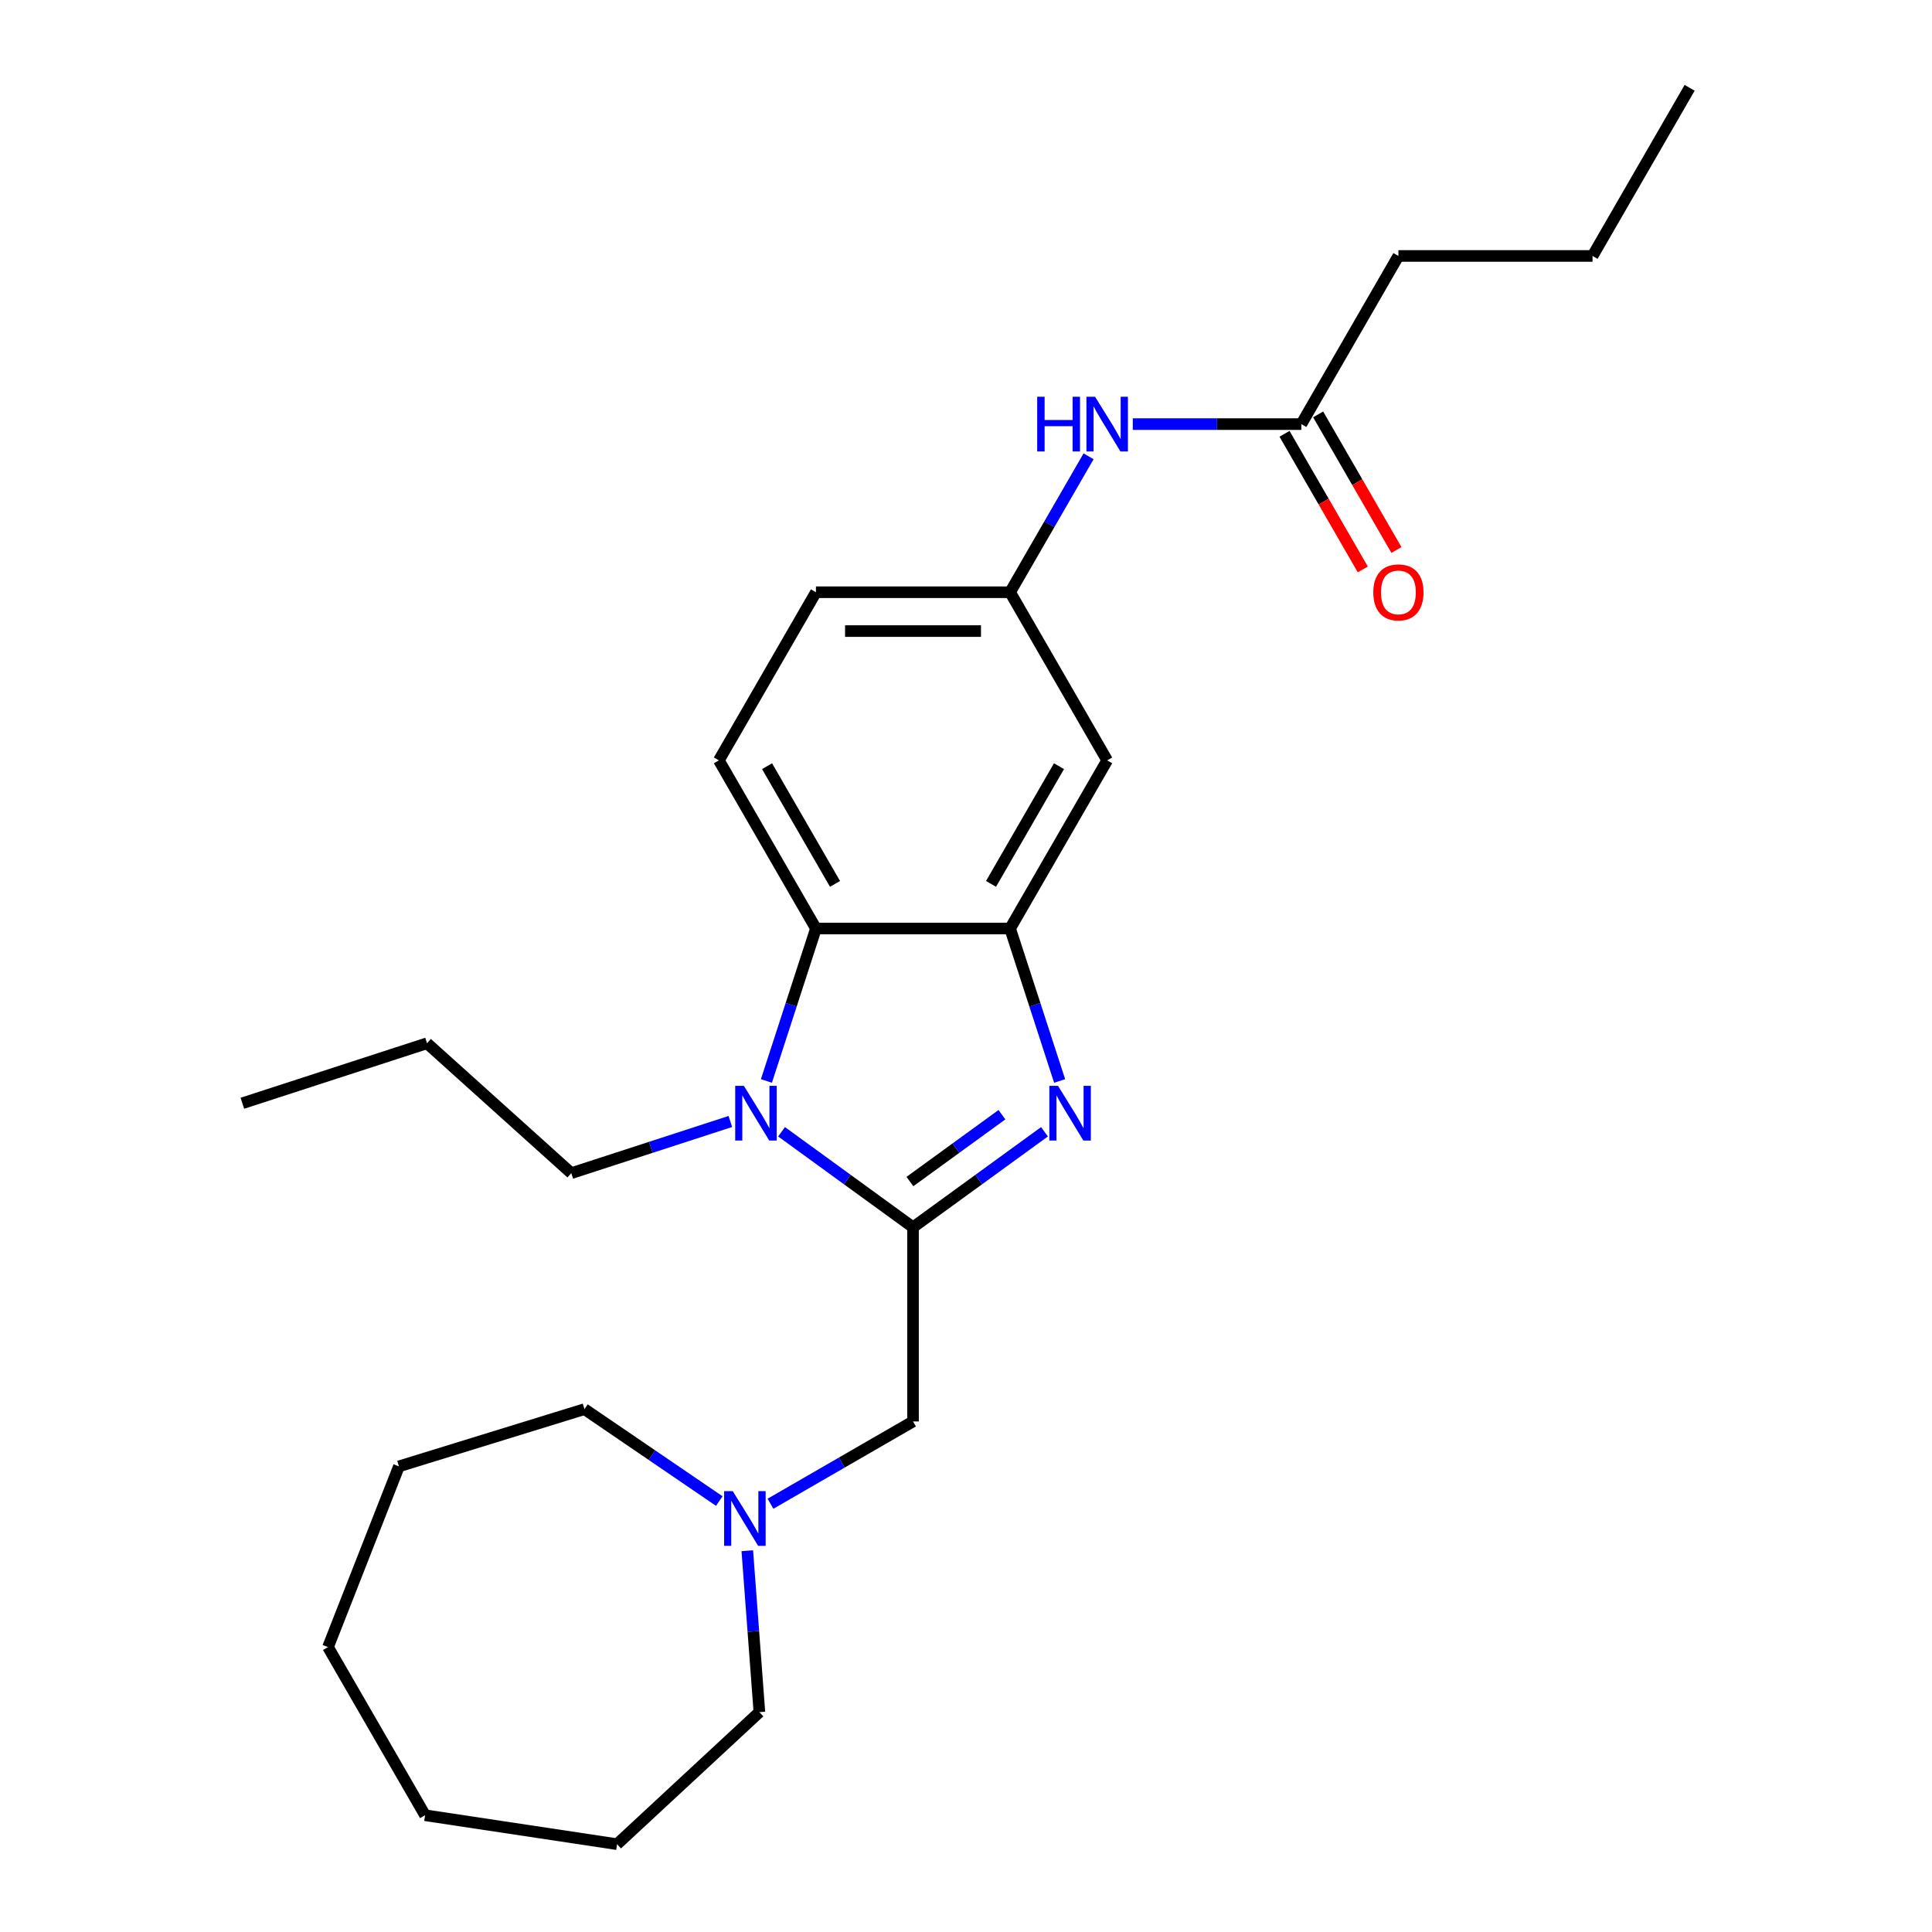 <?xml version='1.0' encoding='iso-8859-1'?>
<svg version='1.1' baseProfile='full'
              xmlns='http://www.w3.org/2000/svg'
                      xmlns:rdkit='http://www.rdkit.org/xml'
                      xmlns:xlink='http://www.w3.org/1999/xlink'
                  xml:space='preserve'
width='1000px' height='1000px' viewBox='0 0 1000 1000'>
<!-- END OF HEADER -->
<rect style='opacity:1.0;fill:#FFFFFF;stroke:none' width='1000' height='1000' x='0' y='0'> </rect>
<path class='bond-0' d='M 472.579,635.243 L 506.603,610.523' style='fill:none;fill-rule:evenodd;stroke:#000000;stroke-width:6px;stroke-linecap:butt;stroke-linejoin:miter;stroke-opacity:1' />
<path class='bond-0' d='M 506.603,610.523 L 540.627,585.803' style='fill:none;fill-rule:evenodd;stroke:#0000FF;stroke-width:6px;stroke-linecap:butt;stroke-linejoin:miter;stroke-opacity:1' />
<path class='bond-0' d='M 470.973,611.567 L 494.79,594.263' style='fill:none;fill-rule:evenodd;stroke:#000000;stroke-width:6px;stroke-linecap:butt;stroke-linejoin:miter;stroke-opacity:1' />
<path class='bond-0' d='M 494.79,594.263 L 518.606,576.959' style='fill:none;fill-rule:evenodd;stroke:#0000FF;stroke-width:6px;stroke-linecap:butt;stroke-linejoin:miter;stroke-opacity:1' />
<path class='bond-1' d='M 472.579,635.243 L 438.555,610.523' style='fill:none;fill-rule:evenodd;stroke:#000000;stroke-width:6px;stroke-linecap:butt;stroke-linejoin:miter;stroke-opacity:1' />
<path class='bond-1' d='M 438.555,610.523 L 404.531,585.803' style='fill:none;fill-rule:evenodd;stroke:#0000FF;stroke-width:6px;stroke-linecap:butt;stroke-linejoin:miter;stroke-opacity:1' />
<path class='bond-4' d='M 472.579,635.243 L 472.579,735.735' style='fill:none;fill-rule:evenodd;stroke:#000000;stroke-width:6px;stroke-linecap:butt;stroke-linejoin:miter;stroke-opacity:1' />
<path class='bond-2' d='M 548.462,559.502 L 535.644,520.051' style='fill:none;fill-rule:evenodd;stroke:#0000FF;stroke-width:6px;stroke-linecap:butt;stroke-linejoin:miter;stroke-opacity:1' />
<path class='bond-2' d='M 535.644,520.051 L 522.826,480.6' style='fill:none;fill-rule:evenodd;stroke:#000000;stroke-width:6px;stroke-linecap:butt;stroke-linejoin:miter;stroke-opacity:1' />
<path class='bond-3' d='M 396.696,559.502 L 409.515,520.051' style='fill:none;fill-rule:evenodd;stroke:#0000FF;stroke-width:6px;stroke-linecap:butt;stroke-linejoin:miter;stroke-opacity:1' />
<path class='bond-3' d='M 409.515,520.051 L 422.333,480.6' style='fill:none;fill-rule:evenodd;stroke:#000000;stroke-width:6px;stroke-linecap:butt;stroke-linejoin:miter;stroke-opacity:1' />
<path class='bond-13' d='M 378.027,580.48 L 336.866,593.854' style='fill:none;fill-rule:evenodd;stroke:#0000FF;stroke-width:6px;stroke-linecap:butt;stroke-linejoin:miter;stroke-opacity:1' />
<path class='bond-13' d='M 336.866,593.854 L 295.705,607.228' style='fill:none;fill-rule:evenodd;stroke:#000000;stroke-width:6px;stroke-linecap:butt;stroke-linejoin:miter;stroke-opacity:1' />
<path class='bond-5' d='M 522.826,480.6 L 573.072,393.571' style='fill:none;fill-rule:evenodd;stroke:#000000;stroke-width:6px;stroke-linecap:butt;stroke-linejoin:miter;stroke-opacity:1' />
<path class='bond-5' d='M 512.957,457.497 L 548.129,396.576' style='fill:none;fill-rule:evenodd;stroke:#000000;stroke-width:6px;stroke-linecap:butt;stroke-linejoin:miter;stroke-opacity:1' />
<path class='bond-25' d='M 522.826,480.6 L 422.333,480.6' style='fill:none;fill-rule:evenodd;stroke:#000000;stroke-width:6px;stroke-linecap:butt;stroke-linejoin:miter;stroke-opacity:1' />
<path class='bond-7' d='M 422.333,480.6 L 372.087,393.571' style='fill:none;fill-rule:evenodd;stroke:#000000;stroke-width:6px;stroke-linecap:butt;stroke-linejoin:miter;stroke-opacity:1' />
<path class='bond-7' d='M 432.202,457.497 L 397.029,396.576' style='fill:none;fill-rule:evenodd;stroke:#000000;stroke-width:6px;stroke-linecap:butt;stroke-linejoin:miter;stroke-opacity:1' />
<path class='bond-6' d='M 472.579,735.735 L 435.691,757.033' style='fill:none;fill-rule:evenodd;stroke:#000000;stroke-width:6px;stroke-linecap:butt;stroke-linejoin:miter;stroke-opacity:1' />
<path class='bond-6' d='M 435.691,757.033 L 398.802,778.33' style='fill:none;fill-rule:evenodd;stroke:#0000FF;stroke-width:6px;stroke-linecap:butt;stroke-linejoin:miter;stroke-opacity:1' />
<path class='bond-10' d='M 573.072,393.571 L 522.826,306.542' style='fill:none;fill-rule:evenodd;stroke:#000000;stroke-width:6px;stroke-linecap:butt;stroke-linejoin:miter;stroke-opacity:1' />
<path class='bond-14' d='M 386.8,802.654 L 389.93,844.423' style='fill:none;fill-rule:evenodd;stroke:#0000FF;stroke-width:6px;stroke-linecap:butt;stroke-linejoin:miter;stroke-opacity:1' />
<path class='bond-14' d='M 389.93,844.423 L 393.06,886.193' style='fill:none;fill-rule:evenodd;stroke:#000000;stroke-width:6px;stroke-linecap:butt;stroke-linejoin:miter;stroke-opacity:1' />
<path class='bond-15' d='M 372.298,776.946 L 337.409,753.159' style='fill:none;fill-rule:evenodd;stroke:#0000FF;stroke-width:6px;stroke-linecap:butt;stroke-linejoin:miter;stroke-opacity:1' />
<path class='bond-15' d='M 337.409,753.159 L 302.519,729.372' style='fill:none;fill-rule:evenodd;stroke:#000000;stroke-width:6px;stroke-linecap:butt;stroke-linejoin:miter;stroke-opacity:1' />
<path class='bond-12' d='M 372.087,393.571 L 422.333,306.542' style='fill:none;fill-rule:evenodd;stroke:#000000;stroke-width:6px;stroke-linecap:butt;stroke-linejoin:miter;stroke-opacity:1' />
<path class='bond-8' d='M 673.565,219.513 L 629.944,219.513' style='fill:none;fill-rule:evenodd;stroke:#000000;stroke-width:6px;stroke-linecap:butt;stroke-linejoin:miter;stroke-opacity:1' />
<path class='bond-8' d='M 629.944,219.513 L 586.324,219.513' style='fill:none;fill-rule:evenodd;stroke:#0000FF;stroke-width:6px;stroke-linecap:butt;stroke-linejoin:miter;stroke-opacity:1' />
<path class='bond-11' d='M 664.862,224.537 L 685.126,259.636' style='fill:none;fill-rule:evenodd;stroke:#000000;stroke-width:6px;stroke-linecap:butt;stroke-linejoin:miter;stroke-opacity:1' />
<path class='bond-11' d='M 685.126,259.636 L 705.39,294.734' style='fill:none;fill-rule:evenodd;stroke:#FF0000;stroke-width:6px;stroke-linecap:butt;stroke-linejoin:miter;stroke-opacity:1' />
<path class='bond-11' d='M 682.267,214.488 L 702.532,249.587' style='fill:none;fill-rule:evenodd;stroke:#000000;stroke-width:6px;stroke-linecap:butt;stroke-linejoin:miter;stroke-opacity:1' />
<path class='bond-11' d='M 702.532,249.587 L 722.796,284.685' style='fill:none;fill-rule:evenodd;stroke:#FF0000;stroke-width:6px;stroke-linecap:butt;stroke-linejoin:miter;stroke-opacity:1' />
<path class='bond-16' d='M 673.565,219.513 L 723.811,132.484' style='fill:none;fill-rule:evenodd;stroke:#000000;stroke-width:6px;stroke-linecap:butt;stroke-linejoin:miter;stroke-opacity:1' />
<path class='bond-9' d='M 563.446,236.185 L 543.136,271.364' style='fill:none;fill-rule:evenodd;stroke:#0000FF;stroke-width:6px;stroke-linecap:butt;stroke-linejoin:miter;stroke-opacity:1' />
<path class='bond-9' d='M 543.136,271.364 L 522.826,306.542' style='fill:none;fill-rule:evenodd;stroke:#000000;stroke-width:6px;stroke-linecap:butt;stroke-linejoin:miter;stroke-opacity:1' />
<path class='bond-26' d='M 522.826,306.542 L 422.333,306.542' style='fill:none;fill-rule:evenodd;stroke:#000000;stroke-width:6px;stroke-linecap:butt;stroke-linejoin:miter;stroke-opacity:1' />
<path class='bond-26' d='M 507.752,326.641 L 437.407,326.641' style='fill:none;fill-rule:evenodd;stroke:#000000;stroke-width:6px;stroke-linecap:butt;stroke-linejoin:miter;stroke-opacity:1' />
<path class='bond-17' d='M 295.705,607.228 L 221.024,539.986' style='fill:none;fill-rule:evenodd;stroke:#000000;stroke-width:6px;stroke-linecap:butt;stroke-linejoin:miter;stroke-opacity:1' />
<path class='bond-20' d='M 393.06,886.193 L 319.394,954.545' style='fill:none;fill-rule:evenodd;stroke:#000000;stroke-width:6px;stroke-linecap:butt;stroke-linejoin:miter;stroke-opacity:1' />
<path class='bond-19' d='M 302.519,729.372 L 206.491,758.993' style='fill:none;fill-rule:evenodd;stroke:#000000;stroke-width:6px;stroke-linecap:butt;stroke-linejoin:miter;stroke-opacity:1' />
<path class='bond-18' d='M 723.811,132.484 L 824.303,132.484' style='fill:none;fill-rule:evenodd;stroke:#000000;stroke-width:6px;stroke-linecap:butt;stroke-linejoin:miter;stroke-opacity:1' />
<path class='bond-21' d='M 221.024,539.986 L 125.45,571.04' style='fill:none;fill-rule:evenodd;stroke:#000000;stroke-width:6px;stroke-linecap:butt;stroke-linejoin:miter;stroke-opacity:1' />
<path class='bond-22' d='M 824.303,132.484 L 874.55,45.455' style='fill:none;fill-rule:evenodd;stroke:#000000;stroke-width:6px;stroke-linecap:butt;stroke-linejoin:miter;stroke-opacity:1' />
<path class='bond-23' d='M 206.491,758.993 L 169.777,852.539' style='fill:none;fill-rule:evenodd;stroke:#000000;stroke-width:6px;stroke-linecap:butt;stroke-linejoin:miter;stroke-opacity:1' />
<path class='bond-24' d='M 319.394,954.545 L 220.023,939.568' style='fill:none;fill-rule:evenodd;stroke:#000000;stroke-width:6px;stroke-linecap:butt;stroke-linejoin:miter;stroke-opacity:1' />
<path class='bond-27' d='M 169.777,852.539 L 220.023,939.568' style='fill:none;fill-rule:evenodd;stroke:#000000;stroke-width:6px;stroke-linecap:butt;stroke-linejoin:miter;stroke-opacity:1' />
<path  class='atom-1' d='M 547.62 562.014
L 556.9 577.014
Q 557.82 578.494, 559.3 581.174
Q 560.78 583.854, 560.86 584.014
L 560.86 562.014
L 564.62 562.014
L 564.62 590.334
L 560.74 590.334
L 550.78 573.934
Q 549.62 572.014, 548.38 569.814
Q 547.18 567.614, 546.82 566.934
L 546.82 590.334
L 543.14 590.334
L 543.14 562.014
L 547.62 562.014
' fill='#0000FF'/>
<path  class='atom-2' d='M 385.019 562.014
L 394.299 577.014
Q 395.219 578.494, 396.699 581.174
Q 398.179 583.854, 398.259 584.014
L 398.259 562.014
L 402.019 562.014
L 402.019 590.334
L 398.139 590.334
L 388.179 573.934
Q 387.019 572.014, 385.779 569.814
Q 384.579 567.614, 384.219 566.934
L 384.219 590.334
L 380.539 590.334
L 380.539 562.014
L 385.019 562.014
' fill='#0000FF'/>
<path  class='atom-7' d='M 379.29 771.821
L 388.57 786.821
Q 389.49 788.301, 390.97 790.981
Q 392.45 793.661, 392.53 793.821
L 392.53 771.821
L 396.29 771.821
L 396.29 800.141
L 392.41 800.141
L 382.45 783.741
Q 381.29 781.821, 380.05 779.621
Q 378.85 777.421, 378.49 776.741
L 378.49 800.141
L 374.81 800.141
L 374.81 771.821
L 379.29 771.821
' fill='#0000FF'/>
<path  class='atom-10' d='M 536.852 205.353
L 540.692 205.353
L 540.692 217.393
L 555.172 217.393
L 555.172 205.353
L 559.012 205.353
L 559.012 233.673
L 555.172 233.673
L 555.172 220.593
L 540.692 220.593
L 540.692 233.673
L 536.852 233.673
L 536.852 205.353
' fill='#0000FF'/>
<path  class='atom-10' d='M 566.812 205.353
L 576.092 220.353
Q 577.012 221.833, 578.492 224.513
Q 579.972 227.193, 580.052 227.353
L 580.052 205.353
L 583.812 205.353
L 583.812 233.673
L 579.932 233.673
L 569.972 217.273
Q 568.812 215.353, 567.572 213.153
Q 566.372 210.953, 566.012 210.273
L 566.012 233.673
L 562.332 233.673
L 562.332 205.353
L 566.812 205.353
' fill='#0000FF'/>
<path  class='atom-12' d='M 710.811 306.622
Q 710.811 299.822, 714.171 296.022
Q 717.531 292.222, 723.811 292.222
Q 730.091 292.222, 733.451 296.022
Q 736.811 299.822, 736.811 306.622
Q 736.811 313.502, 733.411 317.422
Q 730.011 321.302, 723.811 321.302
Q 717.571 321.302, 714.171 317.422
Q 710.811 313.542, 710.811 306.622
M 723.811 318.102
Q 728.131 318.102, 730.451 315.222
Q 732.811 312.302, 732.811 306.622
Q 732.811 301.062, 730.451 298.262
Q 728.131 295.422, 723.811 295.422
Q 719.491 295.422, 717.131 298.222
Q 714.811 301.022, 714.811 306.622
Q 714.811 312.342, 717.131 315.222
Q 719.491 318.102, 723.811 318.102
' fill='#FF0000'/>
</svg>
